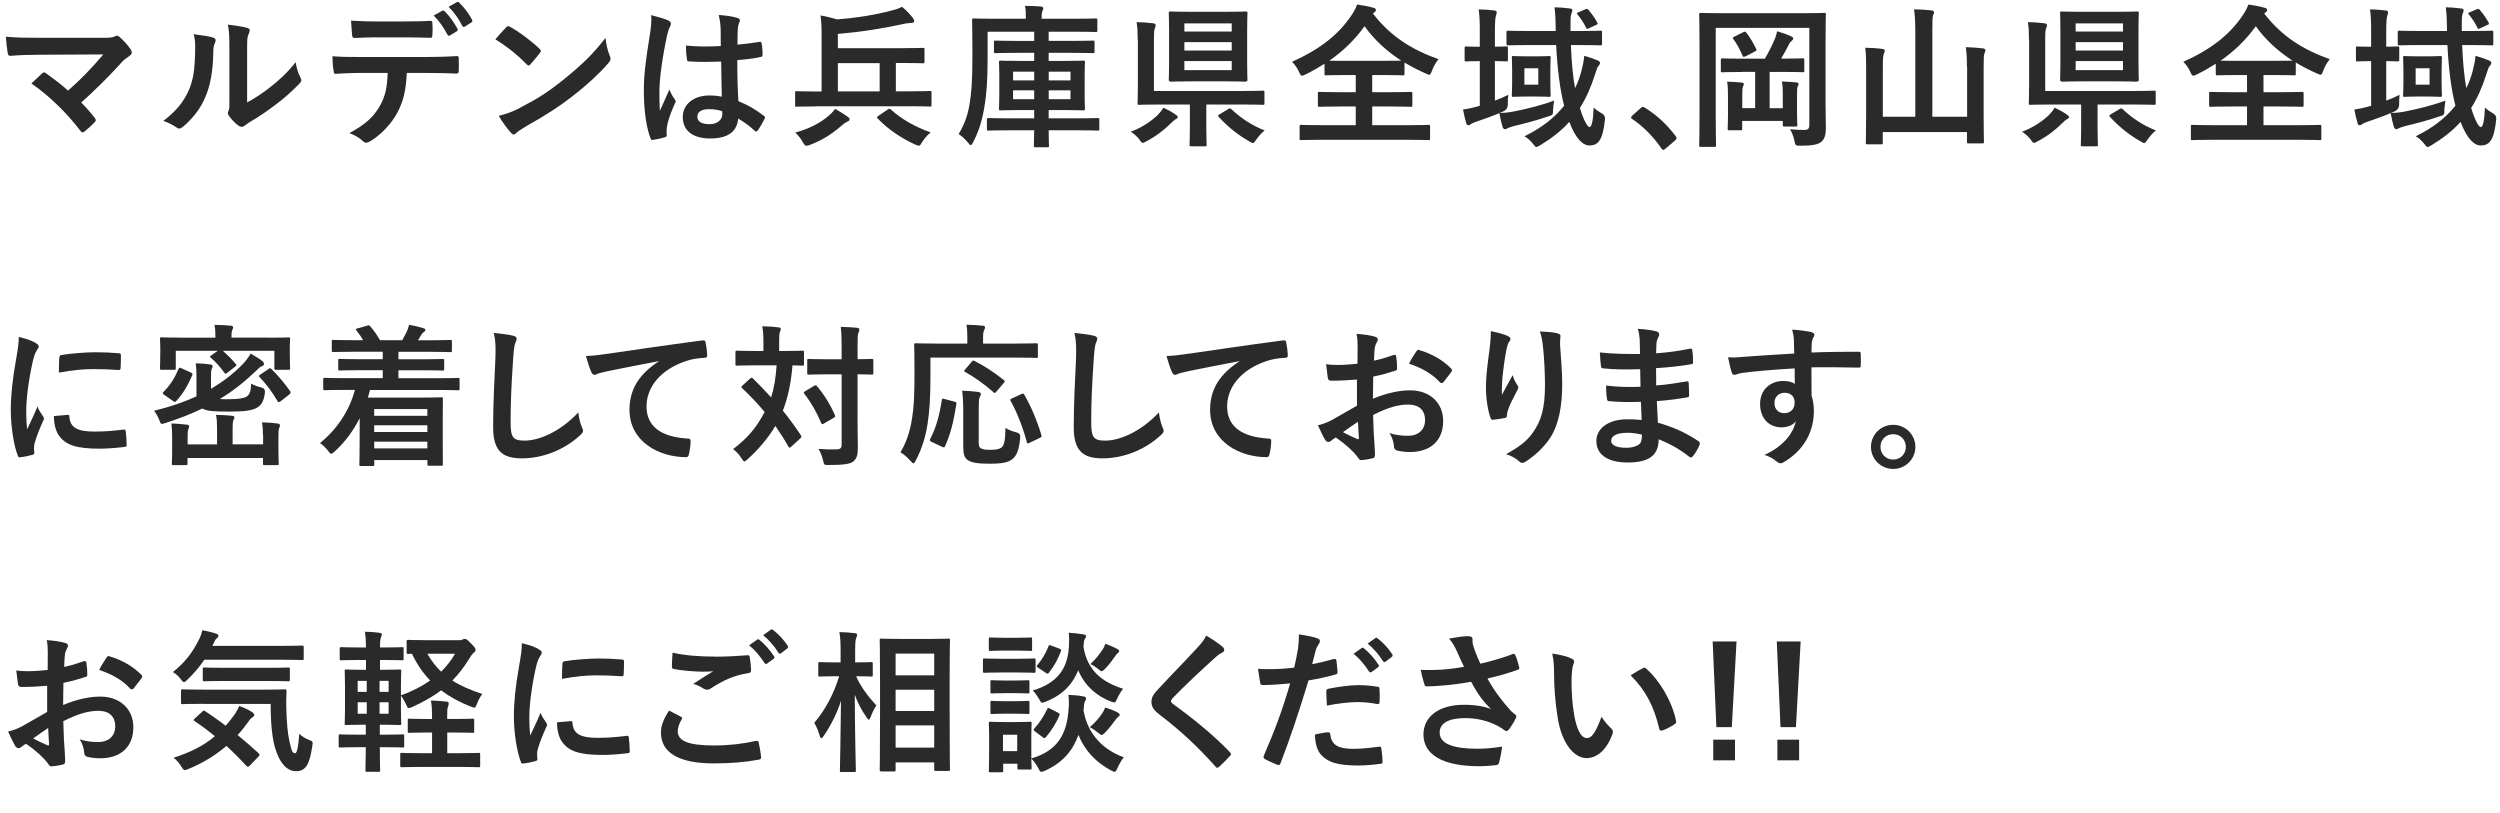<?xml version="1.0" encoding="UTF-8"?>
<svg id="_レイヤー_2" data-name="レイヤー 2" xmlns="http://www.w3.org/2000/svg" width="391.83" height="127.4" viewBox="0 0 391.83 127.4">
  <defs>
    <style>
      .cls-1 {
        fill: #2a2a2a;
      }
    </style>
  </defs>
  <g id="design">
    <g>
      <path class="cls-1" d="M15.99,5.93c1.39,0,1.68-.07,1.99-.22.12-.07.24-.12.34-.12.14,0,.29.07.41.19.65.58,1.2,1.18,1.73,1.92.12.19.19.36.19.53,0,.19-.1.36-.31.5-.5.36-.84.58-1.15.91-2.06,2.28-4.3,4.51-6.46,6.43.77.77,1.42,1.51,2.11,2.4.12.14.17.24.17.36s-.07.24-.22.38c-.48.48-1.01.98-1.56,1.42-.12.07-.22.12-.31.12s-.19-.07-.29-.22c-2.33-3-4.75-5.35-7.71-7.46.48-.46,1.3-1.22,1.73-1.61.1-.07.19-.12.26-.12.1,0,.19.07.34.17,1.25.91,2.4,1.75,3.41,2.69,2.02-1.75,3.77-3.6,5.54-5.67l-10.1.05c-1.39,0-3.17.05-4.46.17-.31,0-.38-.14-.43-.43-.14-.84-.24-1.68-.29-2.57,1.63.17,3.58.17,5.23.17h9.84Z"/>
      <path class="cls-1" d="M33.41,5.9c.41.12.46.41.31.74-.26.53-.29,1.06-.29,1.63-.05,3-.5,5.28-1.3,7.06-.62,1.46-1.68,3.02-3.41,4.51-.24.19-.43.31-.62.31-.14,0-.29-.07-.46-.19-.6-.41-1.18-.7-2.04-1.01,1.87-1.42,3.14-2.88,3.98-4.78.67-1.63.98-2.95,1.01-6.79,0-.91-.05-1.3-.24-2.02,1.37.17,2.47.34,3.05.53ZM38.74,16.05c1.18-.62,2.28-1.37,3.41-2.23,1.44-1.1,2.86-2.38,4.2-4.08.1.84.34,1.63.74,2.42.07.17.14.29.14.41,0,.17-.1.34-.36.6-1.2,1.22-2.3,2.21-3.55,3.14-1.25.96-2.59,1.9-4.27,2.88-.43.29-.48.34-.7.5-.14.12-.31.19-.48.19-.14,0-.31-.07-.5-.19-.53-.36-1.08-.98-1.44-1.46-.14-.22-.22-.36-.22-.5,0-.12.02-.22.1-.36.17-.31.14-.6.14-1.82v-7.51c0-2.09,0-3.07-.24-4.18.96.12,2.28.29,3,.5.31.07.43.22.43.41,0,.14-.07.36-.19.6-.22.46-.22.94-.22,2.66v8.02Z"/>
      <path class="cls-1" d="M63.76,11.42c-.14,2.69-.48,4.3-1.42,6.12-.96,1.87-2.69,3.62-4.22,4.54-.26.17-.5.29-.72.29-.17,0-.34-.07-.5-.24-.48-.48-1.3-.96-2.14-1.27,2.35-1.27,3.77-2.45,4.78-4.27.89-1.58,1.13-2.88,1.22-5.16h-4.56c-1.2,0-2.38.07-3.6.14-.22.02-.29-.14-.31-.46-.12-.67-.19-1.58-.19-2.3,1.34.12,2.69.12,4.08.12h10.78c1.87,0,3.26-.05,4.68-.14.24,0,.26.14.26.48.02.31.02,1.54,0,1.85,0,.31-.14.41-.36.41-1.25-.05-2.9-.1-4.56-.1h-3.22ZM59.01,5.85c-1.1,0-2.06.05-3.41.1-.31,0-.38-.12-.41-.41-.07-.58-.1-1.44-.17-2.3,1.68.1,2.9.12,3.98.12h4.42c1.34,0,2.86-.02,4.06-.1.24,0,.29.14.29.46.05.58.05,1.18,0,1.75,0,.34-.05.46-.31.46-1.3-.05-2.71-.07-4.03-.07h-4.42ZM69.33,1.68c.12-.07.22-.05.34.07.7.65,1.46,1.7,2.04,2.78.07.14.07.26-.12.38l-1.08.65c-.17.1-.29.05-.38-.12-.62-1.18-1.3-2.16-2.16-3l1.37-.77ZM71.61.33c.14-.1.22-.05.34.07.82.77,1.58,1.8,2.04,2.69.07.14.1.29-.12.43l-1.01.65c-.22.12-.34.02-.41-.12-.55-1.08-1.22-2.06-2.14-2.98l1.3-.74Z"/>
      <path class="cls-1" d="M79.32,4.29c.1-.12.22-.19.34-.19.1,0,.19.05.31.12,1.22.65,3.22,2.11,4.58,3.41.14.14.22.24.22.34s-.05.19-.14.31c-.36.48-1.15,1.44-1.49,1.8-.12.12-.19.19-.29.19s-.19-.07-.31-.19c-1.44-1.49-3.17-2.86-4.9-3.91.53-.65,1.22-1.39,1.68-1.87ZM81.41,16.94c2.93-1.51,4.49-2.52,6.91-4.46,2.93-2.38,4.54-3.91,6.58-6.53.14,1.2.36,2.02.67,2.81.07.17.12.31.12.46,0,.22-.12.41-.38.72-1.27,1.49-3.34,3.41-5.52,5.09-1.99,1.56-4.01,2.9-7.25,4.71-1.08.65-1.39.89-1.61,1.1-.14.14-.29.24-.43.24-.12,0-.26-.1-.41-.26-.6-.67-1.34-1.66-1.92-2.66,1.22-.34,1.97-.55,3.24-1.2Z"/>
      <path class="cls-1" d="M104.79,3.24c.26.14.36.29.36.48,0,.17-.07.34-.17.53-.17.29-.26.62-.43,1.32-.79,3.62-1.2,6.98-1.2,8.74,0,.96,0,2.06.07,3.07.48-1.1.98-2.14,1.49-3.34.34.77.53,1.1.84,1.51.1.12.14.22.14.34s-.05.24-.14.38c-.84,1.9-1.13,2.95-1.22,3.65-.1.67-.05,1.03-.02,1.27.02.17-.07.24-.29.31-.46.17-1.15.31-1.8.41-.26.07-.36.05-.48-.29-.67-1.7-1.03-4.56-1.03-7.32,0-2.3.19-4.22.98-9.1.12-.84.26-1.87.17-2.83.96.24,2.26.62,2.74.86ZM113.04,9.65c-1.63.05-3.31.1-4.94-.02-.31,0-.41-.07-.43-.31-.1-.58-.17-1.44-.17-2.18,1.8.17,3.67.19,5.47.07,0-.86-.02-1.63-.02-2.52-.02-.86-.1-1.49-.31-2.35,1.39.12,2.11.22,2.9.46.26.07.43.19.43.41,0,.12-.05.19-.14.41s-.17.53-.19.84c-.05.82-.05,1.44-.05,2.54,1.13-.1,2.38-.26,3.41-.43.29-.07.34.02.38.29.1.43.14,1.2.14,1.7,0,.22-.1.34-.26.36-.86.22-2.45.41-3.7.5,0,2.69.05,4.37.17,6.43,1.42.58,2.64,1.25,3.98,2.3.22.14.24.22.12.48-.31.62-.7,1.3-1.1,1.85-.07.1-.14.14-.22.14s-.14-.05-.22-.12c-.74-.7-1.54-1.3-2.59-1.92-.19,2.02-1.56,3.12-4.39,3.12s-4.3-1.3-4.3-3.36,1.78-3.38,4.2-3.38c.62,0,1.34.07,1.92.19-.05-1.85-.07-3.6-.1-5.5ZM111.1,17.11c-1.13,0-1.8.41-1.8,1.15s.53,1.2,1.94,1.2c1.2,0,1.97-.7,1.97-1.56,0-.17,0-.29-.02-.48-.77-.24-1.42-.31-2.09-.31Z"/>
      <path class="cls-1" d="M127.86,16.68c-2.11,0-2.86.05-3,.05-.24,0-.24-.02-.24-.26v-1.92c0-.24,0-.26.24-.26.14,0,.89.05,3,.05h.91V5.47c0-1.32-.05-2.3-.17-3.05.84.14,1.75.38,2.62.62,3.24-.26,6.1-.74,8.52-1.39.77-.19,1.22-.36,1.63-.58.6.46,1.25,1.15,1.7,1.73.12.17.22.34.22.5,0,.19-.19.29-.41.29-.36,0-.7.07-1.1.12-3.43.77-6.89,1.3-10.46,1.61v2.23h10.03c2.33,0,3.14-.05,3.29-.05.24,0,.26.02.26.26v1.9c0,.24-.02.26-.26.26-.14,0-.96-.05-3.29-.05h-.94v4.44h2.35c2.14,0,2.86-.05,3-.05.24,0,.24.02.24.26v1.92c0,.24,0,.26-.24.26-.14,0-.86-.05-3-.05h-14.91ZM132.85,18.29c.22.14.31.29.31.43,0,.17-.17.29-.43.38-.22.1-.58.36-.98.72-1.51,1.3-3.02,2.21-4.78,2.88-.26.1-.43.14-.58.14-.22,0-.31-.14-.53-.5-.34-.6-.67-1.06-1.22-1.56,2.14-.58,3.89-1.49,5.16-2.57.43-.34.79-.74,1.1-1.15.74.41,1.34.82,1.94,1.22ZM137.87,14.33v-4.44h-6.55v4.44h6.55ZM139.12,17.18c.12-.1.22-.12.29-.12.1,0,.17.05.26.14,1.58,1.44,3.74,2.69,6.19,3.55-.58.5-.94.91-1.32,1.51-.26.41-.34.58-.53.58-.12,0-.29-.07-.55-.17-2.35-1.08-4.42-2.52-5.9-4.1-.19-.19-.14-.24.14-.43l1.42-.96Z"/>
      <path class="cls-1" d="M158.23,20.42c-2.33,0-3.12.05-3.26.05-.26,0-.29-.02-.29-.24v-1.44c0-.26.02-.29.29-.29.14,0,.94.05,3.26.05h3.86v-1.3h-2.02c-2.3,0-3.07.05-3.24.05-.24,0-.26-.02-.26-.29,0-.14.05-.72.05-2.09v-3.07c0-1.34-.05-1.92-.05-2.06,0-.26.02-.29.26-.29.17,0,.94.05,3.24.05h2.02v-1.27h-2.74c-2.35,0-3.17.05-3.31.05-.24,0-.26-.02-.26-.26v-1.42c0-.26.02-.29.26-.29.14,0,.96.05,3.31.05h2.74v-1.44h-7.3v4.3c0,3.5-.19,5.62-.48,7.34-.36,2.23-.86,3.89-1.8,5.69-.17.31-.26.46-.36.46s-.19-.12-.41-.38c-.48-.58-1.01-1.06-1.49-1.37.86-1.42,1.42-2.9,1.7-4.63.29-1.7.46-3.41.46-7.78,0-3.67-.05-5.3-.05-5.45,0-.24.02-.26.26-.26.14,0,.94.05,3.22.05h4.94v-.36c0-.74-.02-1.18-.14-1.66.89,0,1.66.02,2.5.1.26.02.38.14.38.29,0,.12-.1.26-.14.43s-.12.34-.12.86v.34h5.3c2.26,0,3.05-.05,3.19-.05.22,0,.24.02.24.26v1.61c0,.24-.02.26-.24.26-.14,0-.94-.05-3.19-.05h-4.2v1.44h3.62c2.35,0,3.17-.05,3.31-.05.24,0,.26.02.26.29v1.42c0,.24-.02.26-.26.26-.14,0-.96-.05-3.31-.05h-3.62v1.27h2.21c2.26,0,3.05-.05,3.19-.05.26,0,.29.02.29.29,0,.14-.05.72-.05,2.06v3.07c0,1.37.05,1.94.05,2.09,0,.26-.02.29-.29.29-.14,0-.94-.05-3.19-.05h-2.21v1.3h4.39c2.35,0,3.17-.05,3.29-.05.24,0,.26.02.26.29v1.44c0,.22-.02.24-.26.24-.12,0-.94-.05-3.29-.05h-4.39c0,1.51.05,2.3.05,2.4,0,.24-.02.26-.26.26h-1.82c-.26,0-.29-.02-.29-.26,0-.1.02-.89.05-2.4h-3.86ZM162.09,12.6v-1.37h-3.31v1.37h3.31ZM162.09,15.55v-1.39h-3.31v1.39h3.31ZM164.37,11.23v1.37h3.41v-1.37h-3.41ZM167.78,14.16h-3.41v1.39h3.41v-1.39Z"/>
      <path class="cls-1" d="M184.24,17.95c.26.19.36.29.36.38,0,.14-.14.29-.34.36-.19.1-.5.38-.77.65-.98.98-2.26,1.99-3.82,2.81-.26.14-.43.24-.55.24-.19,0-.31-.17-.55-.53-.41-.53-.84-.89-1.34-1.22,1.85-.67,3.38-1.8,4.22-2.62.38-.41.58-.62.89-1.15.79.38,1.37.7,1.9,1.08ZM178.31,6.17c0-1.15-.02-1.78-.17-2.69.89,0,1.78.07,2.62.17.24.02.38.17.38.31s-.07.29-.14.5c-.12.31-.14.65-.14,1.66v8.14h13.92c2.23,0,3-.05,3.14-.05.24,0,.26.02.26.26v1.7c0,.24-.02.26-.26.26-.14,0-.91-.05-3.14-.05h-5.71v3.7c0,1.78.05,2.45.05,2.59,0,.24-.02.26-.26.26h-2.18c-.22,0-.24-.02-.24-.26,0-.17.05-.82.05-2.59v-3.7h-4.75c-2.26,0-3.05.05-3.19.05-.24,0-.26-.02-.26-.26,0-.17.05-1.08.05-3.07v-6.94ZM192.13,1.85c2.18,0,2.95-.05,3.1-.05.26,0,.29.02.29.26,0,.14-.05.91-.05,2.59v5.3c0,1.68.05,2.42.05,2.59,0,.24-.26.26-.53.26-.14,0-.67-.05-2.86-.05h-5.35c-2.18,0-2.93.05-3.1.05-.24,0-.5-.02-.5-.26,0-.17.05-.91.05-2.59v-5.3c0-1.68-.05-2.42-.05-2.59,0-.24.02-.26.26-.26.17,0,.91.05,3.1.05h5.59ZM185.63,4.94h7.42v-1.27h-7.42v1.27ZM193.05,7.92v-1.32h-7.42v1.32h7.42ZM193.05,9.57h-7.42v1.42h7.42v-1.42ZM192.47,17.11c.14-.1.22-.12.29-.12s.14.02.24.12c1.34,1.27,3.07,2.5,5.21,3.34-.43.34-.86.79-1.32,1.44-.26.36-.36.53-.53.53-.12,0-.29-.1-.55-.26-1.94-1.1-3.5-2.42-4.8-3.84-.17-.17-.12-.24.14-.41l1.32-.79Z"/>
      <path class="cls-1" d="M215.19,2.13c2.78,3.6,6.07,5.64,10.27,7.15-.46.55-.79,1.18-1.03,1.82-.17.43-.24.62-.43.62-.12,0-.29-.1-.58-.22-1.15-.5-2.26-1.08-3.29-1.7v1.75c0,.24-.02.26-.24.26-.14,0-.91-.05-3.12-.05h-1.7v2.69h2.74c2.33,0,3.12-.05,3.26-.05.26,0,.29.02.29.26v1.82c0,.24-.02.26-.29.26-.14,0-.94-.05-3.26-.05h-2.74v2.93h5.71c2.18,0,2.95-.05,3.1-.05.24,0,.26.02.26.26v1.87c0,.24-.02.26-.26.26-.14,0-.91-.05-3.1-.05h-13.71c-2.21,0-2.98.05-3.12.05-.24,0-.26-.02-.26-.26v-1.87c0-.24.02-.26.26-.26.14,0,.91.05,3.12.05h5.42v-2.93h-2.42c-2.33,0-3.12.05-3.26.05-.24,0-.26-.02-.26-.26v-1.82c0-.24.02-.26.26-.26.14,0,.94.05,3.26.05h2.42v-2.69h-1.54c-2.21,0-2.95.05-3.1.05-.24,0-.26-.02-.26-.26v-1.56c-.94.6-1.9,1.15-2.93,1.66-.29.12-.46.22-.6.22-.17,0-.26-.17-.46-.6-.29-.65-.7-1.2-1.1-1.58,4.49-2.04,7.25-4.25,9.29-7.25.41-.6.72-1.18.91-1.73.91.12,1.8.29,2.52.5.31.07.43.19.43.36,0,.14-.07.24-.24.36l-.24.19ZM216.77,9.53c1.66,0,2.47-.02,2.86-.02-2.28-1.49-4.25-3.26-5.76-5.4-1.54,2.14-3.38,3.91-5.52,5.4.43.02,1.22.02,2.62.02h5.81Z"/>
      <path class="cls-1" d="M234.3,15.77c.7-.26,1.39-.55,2.09-.91-.05.43-.07.94-.07,1.49q0,.79-.7,1.1c-.19.1-.38.19-.58.26.96-.02,1.63-.12,2.47-.29,1.75-.36,3.86-.84,6.07-1.66-.07.48-.14.96-.17,1.44,0,.79,0,.82-.72,1.03-1.7.6-3.65,1.1-5.47,1.54-.43.14-.72.22-.86.29-.19.1-.34.19-.5.19-.14,0-.26-.1-.36-.36-.19-.62-.36-1.32-.5-2.16-1.18.5-2.5.96-3.75,1.39-.41.14-.6.24-.72.34-.12.1-.26.17-.41.17-.12,0-.24-.07-.31-.31-.19-.62-.36-1.34-.5-2.16.77-.1,1.34-.22,2.09-.43l.53-.14v-7.01h-.05c-1.49,0-1.94.05-2.09.05-.22,0-.24-.02-.24-.26v-1.8c0-.26.02-.29.24-.29.17,0,.62.05,2.14.05v-2.21c0-1.7-.02-2.45-.17-3.65.89.02,1.63.07,2.47.17.22.02.36.14.36.26,0,.19-.05.31-.1.5-.12.29-.19.89-.19,2.66v2.26c1.22,0,1.63-.05,1.78-.05.24,0,.26.02.26.29v1.8c0,.24-.02.26-.26.26-.14,0-.55-.02-1.78-.05v6.19ZM246.21,7.05c.1,2.59.31,4.9.65,6.77.41-.82.72-1.68.98-2.62.19-.7.41-1.7.46-2.45.72.19,1.46.46,2.06.7.29.14.41.22.41.43,0,.17-.1.29-.24.46-.19.19-.26.5-.53,1.3-.65,2.06-1.42,3.77-2.38,5.28.67,2.21,1.27,3,1.49,3,.38,0,.58-1.03.67-3.07.34.36.84.67,1.22.89q.62.31.55.98c-.34,3.22-1.03,4.08-2.45,4.08-.98,0-2.14-1.03-3.14-3.7-1.22,1.37-2.71,2.54-4.54,3.65-.31.17-.48.29-.62.29s-.26-.14-.5-.46c-.41-.53-.89-.96-1.37-1.22,2.69-1.32,4.73-2.9,6.22-4.8-.67-2.54-1.08-5.98-1.25-9.5h-4.27c-2.33,0-3.12.05-3.26.05-.24,0-.26-.02-.26-.29v-1.75c0-.24.02-.26.26-.26.14,0,.94.05,3.26.05h4.2v-.29c-.02-1.61-.05-2.28-.19-3.43.84.02,1.56.07,2.42.19.26.02.38.14.38.26,0,.17-.05.31-.12.48-.12.24-.17.5-.17,1.66v1.13h1.37c2.35,0,3.17-.05,3.31-.05.24,0,.26.02.26.26v1.75c0,.26-.02.29-.26.29-.14,0-.96-.05-3.31-.05h-1.32ZM240.93,8.83c1.3,0,1.68-.05,1.82-.05.26,0,.29.02.29.26,0,.14-.05.62-.05,1.85v2.16c0,1.25.05,1.73.05,1.87,0,.24-.02.26-.29.26-.14,0-.53-.05-1.82-.05h-1.87c-1.3,0-1.68.05-1.85.05-.24,0-.26-.02-.26-.26,0-.17.05-.62.05-1.87v-2.16c0-1.22-.05-1.7-.05-1.85,0-.24.02-.26.26-.26.17,0,.55.05,1.85.05h1.87ZM241.1,10.7h-2.18v2.57h2.18v-2.57ZM248.51,1.44c.29-.1.29-.07.46.12.53.6,1.03,1.34,1.37,1.97.12.22.07.29-.26.41l-1.03.48c-.34.17-.36.14-.48-.12-.36-.72-.79-1.39-1.32-2.02-.17-.19-.12-.26.19-.38l1.08-.46Z"/>
      <path class="cls-1" d="M257.15,16.94c.17-.17.29-.19.36-.19s.17.02.31.14c1.78,1.1,3.36,2.54,4.78,4.39.14.19.17.26.17.36,0,.12-.05.22-.24.38l-1.46,1.25c-.17.14-.26.22-.34.22-.12,0-.22-.05-.34-.24-1.27-1.85-2.9-3.48-4.54-4.58-.14-.1-.22-.17-.22-.24s.05-.14.17-.29l1.34-1.2Z"/>
      <path class="cls-1" d="M286.12,16.08c0,2.09.07,3.34.05,4.15-.02.89-.19,1.54-.7,1.99-.48.38-1.18.62-3.31.62-.72,0-.77-.02-.91-.74-.12-.65-.41-1.37-.7-1.85.89.1,1.66.12,2.26.12s.77-.24.77-.84V4.37h-14.67v14.02c0,2.81.05,4.22.05,4.37,0,.24-.02.26-.29.26h-2.09c-.24,0-.26-.02-.26-.26,0-.17.05-1.78.05-5.02V7.37c0-3.26-.05-4.92-.05-5.06,0-.26.02-.29.26-.29.17,0,.96.05,3.22.05h12.89c2.26,0,3.05-.05,3.22-.05.24,0,.26.02.26.29,0,.14-.05,1.87-.05,5.14v8.64ZM272.99,11.28c-2.14,0-2.88.05-3.02.05-.24,0-.26-.02-.26-.26v-1.63c0-.26.02-.29.26-.29.14,0,.89.05,3.02.05h3.62c.6-1.01,1.13-2.09,1.51-2.98.17-.36.29-.74.41-1.32.77.22,1.58.5,2.18.79.22.1.34.19.34.34,0,.19-.1.26-.24.38-.17.14-.29.26-.43.55-.31.6-.77,1.49-1.22,2.23h.34c2.11,0,2.86-.05,3-.05.26,0,.29.02.29.29v1.63c0,.24-.02.26-.29.26-.14,0-.89-.05-3-.05h-2.14v5.69h2.06v-1.92c0-1.01,0-1.56-.14-2.26.77.02,1.68.07,2.3.14.19.02.31.1.31.24s-.05.26-.12.38c-.1.14-.12.38-.12,1.54v2.62c0,1.13.05,1.73.05,1.87,0,.24-.02.26-.26.26h-1.73c-.26,0-.29-.02-.29-.26v-.62h-6.36v1.18c0,.26-.02.29-.29.29h-1.73c-.24,0-.26-.02-.26-.29,0-.14.05-.72.05-2.02v-3.05c0-1.1-.02-1.58-.14-2.26.74.02,1.66.07,2.28.14.24.02.34.1.34.22,0,.17-.07.29-.14.46-.07.17-.1.46-.1,1.46v1.87h2.02v-5.69h-2.09ZM273.21,5.06c.29-.14.34-.14.5.07.58.74,1.08,1.58,1.54,2.54.12.24.05.26-.26.43l-1.39.72c-.34.14-.41.12-.5-.12-.38-.91-.89-1.85-1.42-2.57-.17-.22-.12-.24.19-.41l1.34-.67Z"/>
      <path class="cls-1" d="M308.28,10.51c0-1.46-.05-2.18-.17-3.12.94.02,1.87.1,2.69.19.24.05.38.14.38.26,0,.19-.07.31-.14.5-.12.26-.14.67-.14,2.4v7.34c0,2.64.05,3.98.05,4.13,0,.24-.02.26-.26.26h-2.14c-.24,0-.26-.02-.26-.26v-1.51h-13.2v1.66c0,.24-.02.26-.26.26h-2.11c-.26,0-.29-.02-.29-.26,0-.17.05-1.51.05-4.15v-7.63c0-1.44-.02-2.16-.14-3.1.91.02,1.85.07,2.69.19.22.02.38.14.38.26,0,.17-.1.31-.14.48-.12.29-.17.77-.17,2.16v7.73h5.09V5.11c0-1.7-.05-2.45-.19-3.65.89.02,1.92.07,2.76.17.22.02.36.14.36.26,0,.19-.07.31-.14.5-.1.29-.12.89-.12,2.66v13.25h5.45v-7.8Z"/>
      <path class="cls-1" d="M323.93,17.95c.26.19.36.29.36.38,0,.14-.14.29-.34.36-.19.1-.5.38-.77.65-.98.98-2.26,1.99-3.82,2.81-.26.14-.43.24-.55.24-.19,0-.31-.17-.55-.53-.41-.53-.84-.89-1.34-1.22,1.85-.67,3.38-1.8,4.22-2.62.38-.41.58-.62.89-1.15.79.38,1.37.7,1.9,1.08ZM318,6.17c0-1.15-.02-1.78-.17-2.69.89,0,1.78.07,2.62.17.24.02.38.17.38.31s-.07.29-.14.5c-.12.31-.14.65-.14,1.66v8.14h13.92c2.23,0,3-.05,3.14-.05.24,0,.26.02.26.26v1.7c0,.24-.02.26-.26.26-.14,0-.91-.05-3.14-.05h-5.71v3.7c0,1.78.05,2.45.05,2.59,0,.24-.02.26-.26.26h-2.18c-.22,0-.24-.02-.24-.26,0-.17.05-.82.05-2.59v-3.7h-4.75c-2.26,0-3.05.05-3.19.05-.24,0-.26-.02-.26-.26,0-.17.05-1.08.05-3.07v-6.94ZM331.83,1.85c2.18,0,2.95-.05,3.1-.05.26,0,.29.02.29.26,0,.14-.05.91-.05,2.59v5.3c0,1.68.05,2.42.05,2.59,0,.24-.26.26-.53.26-.14,0-.67-.05-2.86-.05h-5.35c-2.18,0-2.93.05-3.1.05-.24,0-.5-.02-.5-.26,0-.17.05-.91.05-2.59v-5.3c0-1.68-.05-2.42-.05-2.59,0-.24.02-.26.26-.26.17,0,.91.05,3.1.05h5.59ZM325.32,4.94h7.42v-1.27h-7.42v1.27ZM332.74,7.92v-1.32h-7.42v1.32h7.42ZM332.74,9.57h-7.42v1.42h7.42v-1.42ZM332.16,17.11c.14-.1.22-.12.29-.12s.14.02.24.12c1.34,1.27,3.07,2.5,5.21,3.34-.43.34-.86.79-1.32,1.44-.26.36-.36.53-.53.53-.12,0-.29-.1-.55-.26-1.94-1.1-3.5-2.42-4.8-3.84-.17-.17-.12-.24.14-.41l1.32-.79Z"/>
      <path class="cls-1" d="M354.88,2.13c2.78,3.6,6.07,5.64,10.27,7.15-.46.55-.79,1.18-1.03,1.82-.17.43-.24.62-.43.62-.12,0-.29-.1-.58-.22-1.15-.5-2.26-1.08-3.29-1.7v1.75c0,.24-.02.26-.24.26-.14,0-.91-.05-3.12-.05h-1.7v2.69h2.74c2.33,0,3.12-.05,3.26-.05.26,0,.29.02.29.26v1.82c0,.24-.02.26-.29.26-.14,0-.94-.05-3.26-.05h-2.74v2.93h5.71c2.18,0,2.95-.05,3.1-.05.24,0,.26.02.26.26v1.87c0,.24-.02.26-.26.26-.14,0-.91-.05-3.1-.05h-13.71c-2.21,0-2.98.05-3.12.05-.24,0-.26-.02-.26-.26v-1.87c0-.24.02-.26.26-.26.14,0,.91.05,3.12.05h5.42v-2.93h-2.42c-2.33,0-3.12.05-3.26.05-.24,0-.26-.02-.26-.26v-1.82c0-.24.02-.26.26-.26.14,0,.94.05,3.26.05h2.42v-2.69h-1.54c-2.21,0-2.95.05-3.1.05-.24,0-.26-.02-.26-.26v-1.56c-.94.6-1.9,1.15-2.93,1.66-.29.12-.46.22-.6.22-.17,0-.26-.17-.46-.6-.29-.65-.7-1.2-1.1-1.58,4.49-2.04,7.25-4.25,9.29-7.25.41-.6.72-1.18.91-1.73.91.12,1.8.29,2.52.5.31.07.43.19.43.36,0,.14-.07.24-.24.36l-.24.19ZM356.46,9.53c1.66,0,2.47-.02,2.86-.02-2.28-1.49-4.25-3.26-5.76-5.4-1.54,2.14-3.38,3.91-5.52,5.4.43.02,1.22.02,2.62.02h5.81Z"/>
      <path class="cls-1" d="M374,15.77c.7-.26,1.39-.55,2.09-.91-.05.43-.07.94-.07,1.49q0,.79-.7,1.1c-.19.1-.38.19-.58.26.96-.02,1.63-.12,2.47-.29,1.75-.36,3.86-.84,6.07-1.66-.07.48-.14.96-.17,1.44,0,.79,0,.82-.72,1.03-1.7.6-3.65,1.1-5.47,1.54-.43.14-.72.22-.86.29-.19.1-.34.19-.5.19-.14,0-.26-.1-.36-.36-.19-.62-.36-1.32-.5-2.16-1.18.5-2.5.96-3.75,1.39-.41.14-.6.24-.72.34-.12.1-.26.17-.41.17-.12,0-.24-.07-.31-.31-.19-.62-.36-1.34-.5-2.16.77-.1,1.34-.22,2.09-.43l.53-.14v-7.01h-.05c-1.49,0-1.94.05-2.09.05-.22,0-.24-.02-.24-.26v-1.8c0-.26.02-.29.24-.29.17,0,.62.05,2.14.05v-2.21c0-1.7-.02-2.45-.17-3.65.89.02,1.63.07,2.47.17.22.02.36.14.36.26,0,.19-.05.31-.1.5-.12.29-.19.89-.19,2.66v2.26c1.22,0,1.63-.05,1.78-.05.24,0,.26.02.26.29v1.8c0,.24-.02.26-.26.26-.14,0-.55-.02-1.78-.05v6.19ZM385.9,7.05c.1,2.59.31,4.9.65,6.77.41-.82.72-1.68.98-2.62.19-.7.41-1.7.46-2.45.72.19,1.46.46,2.06.7.29.14.41.22.41.43,0,.17-.1.29-.24.46-.19.19-.26.5-.53,1.3-.65,2.06-1.42,3.77-2.38,5.28.67,2.21,1.27,3,1.49,3,.38,0,.58-1.03.67-3.07.34.36.84.67,1.22.89q.62.31.55.98c-.34,3.22-1.03,4.08-2.45,4.08-.98,0-2.14-1.03-3.14-3.7-1.22,1.37-2.71,2.54-4.54,3.65-.31.17-.48.29-.62.29s-.26-.14-.5-.46c-.41-.53-.89-.96-1.37-1.22,2.69-1.32,4.73-2.9,6.22-4.8-.67-2.54-1.08-5.98-1.25-9.5h-4.27c-2.33,0-3.12.05-3.26.05-.24,0-.26-.02-.26-.29v-1.75c0-.24.02-.26.26-.26.14,0,.94.05,3.26.05h4.2v-.29c-.02-1.61-.05-2.28-.19-3.43.84.02,1.56.07,2.42.19.26.02.38.14.38.26,0,.17-.05.31-.12.48-.12.24-.17.5-.17,1.66v1.13h1.37c2.35,0,3.17-.05,3.31-.05.24,0,.26.02.26.26v1.75c0,.26-.02.29-.26.29-.14,0-.96-.05-3.31-.05h-1.32ZM380.62,8.83c1.3,0,1.68-.05,1.82-.05.26,0,.29.02.29.26,0,.14-.05.62-.05,1.85v2.16c0,1.25.05,1.73.05,1.87,0,.24-.02.26-.29.26-.14,0-.53-.05-1.82-.05h-1.87c-1.3,0-1.68.05-1.85.05-.24,0-.26-.02-.26-.26,0-.17.05-.62.05-1.87v-2.16c0-1.22-.05-1.7-.05-1.85,0-.24.02-.26.26-.26.17,0,.55.05,1.85.05h1.87ZM380.79,10.7h-2.18v2.57h2.18v-2.57ZM388.21,1.44c.29-.1.29-.07.46.12.53.6,1.03,1.34,1.37,1.97.12.22.07.29-.26.41l-1.03.48c-.34.17-.36.14-.48-.12-.36-.72-.79-1.39-1.32-2.02-.17-.19-.12-.26.19-.38l1.08-.46Z"/>
      <path class="cls-1" d="M5.51,53.72c.41.22.55.36.55.58,0,.17-.05.24-.36.72-.24.43-.36.77-.58,1.7-.67,2.98-1.01,5.93-1.01,7.75,0,1.18.05,1.97.14,2.81.5-1.1.94-1.9,1.63-3.58.19.6.5.98.84,1.51.07.12.17.26.17.36,0,.17-.05.26-.12.38-.55,1.25-1.01,2.28-1.37,3.62-.05.14-.07.41-.07.74,0,.29.05.48.05.67,0,.17-.1.26-.31.31-.6.17-1.27.31-1.97.38-.17.02-.26-.1-.31-.26-.67-1.68-1.1-4.73-1.1-7.15,0-2.16.26-4.78.82-7.87.31-1.78.43-2.57.43-3.58,1.08.26,1.85.5,2.57.89ZM10.64,65.02c.19-.02.24.1.24.36.14,1.66,1.3,2.26,3.91,2.26,1.8,0,2.98-.12,4.58-.31.24-.02.29,0,.34.31.07.5.14,1.44.14,2.06,0,.29,0,.31-.41.36-1.63.19-2.78.26-3.91.26-3.55,0-5.21-.58-6.24-1.99-.6-.77-.84-1.99-.84-3.12l2.18-.19ZM9.3,56.05c.02-.29.1-.36.34-.41,1.42-.26,4.1-.43,5.21-.43,1.44,0,2.54.05,3.55.14.5.02.55.07.55.31,0,.72,0,1.37-.05,2.04-.02.22-.1.31-.31.29-1.44-.1-2.69-.14-3.91-.14-1.61,0-3.17.14-5.45.55.02-1.34.02-1.94.07-2.35Z"/>
      <path class="cls-1" d="M33.07,60.94c1.99-1.18,3.62-2.47,4.97-3.86.41-.41.89-1.06,1.25-1.66.7.41,1.34.79,1.8,1.15.22.19.29.34.29.48,0,.19-.19.31-.38.36-.22.07-.46.31-.82.67-1.78,1.7-3.58,3.17-5.74,4.46.53.05,1.22.05,1.85.02,1.03-.02,1.99-.12,2.4-.43.43-.29.65-.89.67-1.99.53.26,1.01.46,1.63.6q.62.17.53.82c-.19,1.37-.55,1.9-1.18,2.3-.74.46-1.92.65-4.34.65s-3.6-.07-4.3-.48c-1.71.84-3.62,1.58-5.86,2.3-.62.19-.62.17-.86-.46-.24-.6-.5-1.08-.84-1.49,2.54-.62,4.73-1.37,6.65-2.26v-3.19c0-.7-.02-1.3-.12-1.99.74.02,1.51.07,2.23.17.31.05.43.14.43.26,0,.14-.02.22-.12.38-.1.19-.14.53-.14,1.03v2.14ZM42.07,52.93c2.21,0,3-.05,3.14-.05.24,0,.26.02.26.26,0,.14-.05.53-.05,1.15v.98c0,1.9.05,2.26.05,2.4,0,.26-.02.29-.26.29h-1.97c-.22,0-.24-.02-.24-.29v-2.69h-8.09c.74.65,1.32,1.22,2.04,2.06.17.22.12.26-.1.43l-1.2.94c-.14.1-.22.17-.29.17s-.12-.07-.22-.19c-.6-.84-1.27-1.61-2.11-2.33-.19-.14-.17-.19.12-.38l.98-.7h-6.58v2.69c0,.26-.02.29-.29.29h-1.9c-.26,0-.29-.02-.29-.29,0-.14.05-.5.05-2.4v-.82c0-.79-.05-1.18-.05-1.32,0-.24.02-.26.29-.26.14,0,.94.05,3.14.05h5.26v-.22c0-.65-.02-1.18-.14-1.78.84,0,1.73.05,2.54.12.24.02.38.12.38.24,0,.17-.07.29-.14.46-.1.22-.12.46-.12.98v.19h5.76ZM25.75,61.9c-.29-.22-.31-.29-.14-.46,1.03-1.03,1.75-2.14,2.38-3.62.1-.24.14-.24.46-.1l1.46.67c.26.12.31.19.22.43-.67,1.56-1.44,2.88-2.5,4.03-.07.1-.14.14-.22.14s-.17-.05-.29-.14l-1.37-.96ZM41.21,68.21c0-.79-.02-1.22-.14-2.02.86.02,1.78.1,2.47.19.22.02.34.14.34.29,0,.17-.07.26-.12.41-.07.19-.12.46-.12,1.1v2.54c0,1.25.05,1.8.05,1.92,0,.24-.02.26-.29.26h-1.92c-.24,0-.26-.02-.26-.26v-.86h-11.83v.86c0,.24-.02.26-.26.26h-1.94c-.24,0-.26-.02-.26-.26,0-.14.05-.6.05-1.73v-2.45c0-.86-.02-1.27-.12-2.09.89.02,1.66.1,2.45.19.24.02.34.12.34.26,0,.19-.1.29-.14.48-.05.17-.1.31-.1,1.01v1.34h4.61v-2.35c0-1.03-.02-1.68-.17-2.28.91.02,1.7.07,2.52.14.24.02.38.12.38.26s-.1.26-.17.43c-.07.22-.12.5-.12,1.44v2.35h4.78v-1.46ZM42.07,57.85c.26-.17.26-.19.46-.02,1.06,1.03,2.04,2.21,2.95,3.48.12.22.1.31-.12.5l-1.37,1.08c-.14.1-.22.14-.29.14s-.12-.05-.19-.14c-.89-1.54-1.75-2.64-2.81-3.77-.19-.19-.14-.26.12-.43l1.25-.84Z"/>
      <path class="cls-1" d="M53.92,61.11c-2.14,0-2.86.05-3,.05-.24,0-.26-.02-.26-.26v-1.42c0-.24.02-.26.26-.26.14,0,.86.05,3,.05h6.07v-1.25h-3.41c-2.35,0-3.17.05-3.31.05-.24,0-.26-.02-.26-.26v-1.3c0-.24.02-.26.26-.26.14,0,.96.05,3.31.05h3.41v-1.17h-4.51c-2.3,0-3.07.05-3.22.05-.24,0-.26-.02-.26-.26v-1.39c0-.24.02-.26.26-.26.14,0,.91.05,3.22.05h1.44c-.26-.46-.62-.98-1.03-1.49-.17-.22-.19-.26.14-.36l1.51-.43c.26-.07.31-.12.48.1.58.65,1.1,1.42,1.54,2.18h3.48c.24-.38.43-.82.7-1.32.17-.34.26-.65.38-1.1.77.14,1.51.31,2.21.53.22.07.34.12.34.29,0,.14-.12.26-.26.34-.14.07-.31.31-.43.5-.14.26-.31.5-.48.77h1.82c2.28,0,3.07-.05,3.22-.05.26,0,.29.02.29.26v1.39c0,.24-.02.26-.29.26-.14,0-.94-.05-3.22-.05h-4.87v1.17h3.62c2.35,0,3.17-.05,3.31-.05.22,0,.24.02.24.26v1.3c0,.24-.02.26-.24.26-.14,0-.96-.05-3.31-.05h-3.62v1.25h6.34c2.11,0,2.86-.05,3-.05.22,0,.24.02.24.26v1.42c0,.24-.02.26-.24.26-.14,0-.89-.05-3-.05h-10.8c-.1.41-.22.82-.34,1.2h8.09c2.16,0,3.26-.05,3.41-.05.26,0,.26.02.26.29,0,.14-.02.86-.02,3.19v2.45c0,3.7.02,4.39.02,4.51,0,.26,0,.29-.26.29h-1.92c-.22,0-.24-.02-.24-.29v-.6h-8.33v.67c0,.24-.02.26-.26.26h-1.82c-.24,0-.26-.02-.26-.26,0-.12.05-.96.05-4.73v-2.52c-.96,1.92-2.21,3.67-3.89,5.21-.29.24-.43.38-.58.38-.12,0-.24-.14-.48-.46-.36-.48-.82-.91-1.27-1.22,2.57-2.06,4.61-5.02,5.47-8.33h-1.68ZM58.65,64.11v1.06h8.33v-1.06h-8.33ZM66.98,67.71v-1.06h-8.33v1.06h8.33ZM66.98,70.28v-1.06h-8.33v1.06h8.33Z"/>
      <path class="cls-1" d="M80.39,52.61c.41.1.58.22.58.46,0,.26-.14.55-.24.79-.12.34-.22,1.08-.34,2.93-.24,3.7-.36,6.14-.36,9.29,0,2.42.29,2.98,2.21,2.98,2.14,0,5.47-1.3,8.4-4.42.1.91.31,1.7.55,2.28.12.26.19.43.19.58,0,.22-.1.41-.48.74-2.59,2.38-5.98,3.6-9.1,3.6s-4.51-1.22-4.51-4.9c0-4.03.22-7.49.34-10.37.05-1.42.12-2.95-.24-4.39,1.1.12,2.26.24,3,.43Z"/>
      <path class="cls-1" d="M103.28,56.6c-2.93.55-5.5,1.06-8.06,1.58-.91.22-1.15.26-1.51.38-.17.07-.34.19-.53.19-.17,0-.36-.14-.46-.36-.31-.65-.58-1.49-.89-2.59,1.22-.05,1.94-.14,3.82-.41,2.95-.43,8.23-1.22,14.43-2.04.36-.05.48.1.5.26.12.55.24,1.44.26,2.11,0,.29-.14.36-.46.36-1.13.07-1.9.19-2.93.53-4.08,1.39-6.12,4.2-6.12,7.08,0,3.1,2.21,4.78,6.38,5.04.38,0,.53.1.53.36,0,.62-.1,1.46-.26,2.06-.07.36-.17.5-.46.5-4.22,0-8.86-2.42-8.86-7.42,0-3.41,1.7-5.71,4.61-7.61v-.05Z"/>
      <path class="cls-1" d="M117.57,59.33c.1-.1.17-.12.24-.12s.14.02.22.12c.96.96,1.92,1.94,2.83,2.95.41-1.27.72-2.88.86-5.02h-3.29c-2.06,0-2.76.05-2.9.05-.24,0-.26-.02-.26-.29v-1.8c0-.24.02-.26.26-.26.14,0,.84.05,2.9.05h1.22v-1.54c0-1.06-.05-1.68-.19-2.33.89.02,1.66.05,2.54.17.24,0,.38.1.38.24,0,.17-.07.29-.14.48-.07.19-.12.5-.12,1.44v1.54h.7c2.09,0,2.78-.05,2.93-.05.24,0,.26.02.26.26v1.8c0,.26-.02.29-.26.29-.12,0-.53-.02-1.54-.05-.24,2.93-.77,5.21-1.51,7.1.98,1.22,1.92,2.5,2.81,3.84.14.19.17.26-.07.5l-1.42,1.3c-.1.1-.19.17-.26.17s-.12-.07-.22-.22c-.62-1.1-1.3-2.16-2.02-3.19-1.13,1.94-2.83,3.86-4.34,5.21-.24.22-.38.34-.5.34-.14,0-.26-.17-.48-.5-.34-.58-.79-1.03-1.3-1.42,2.16-1.68,3.48-3.07,4.94-5.81-1.03-1.27-2.21-2.5-3.5-3.72-.19-.14-.19-.22.02-.43l1.2-1.1ZM127.58,60.49c.24-.14.34-.14.48.05,1.1,1.3,2.06,2.83,2.78,4.49.1.24.07.31-.17.46l-1.54.89c-.29.17-.34.14-.43-.1-.72-1.68-1.56-3.19-2.62-4.54-.17-.22-.12-.29.12-.43l1.37-.82ZM134.4,65.24c0,1.68.05,3.5.05,4.85,0,1.22-.14,1.75-.74,2.26-.5.38-1.49.53-3.82.53-.72,0-.72.02-.89-.72-.19-.74-.41-1.32-.72-1.8.94.07,2.02.1,2.74.07.7,0,.89-.19.89-.77v-10.99h-2.3c-2.02,0-2.69.05-2.83.05-.24,0-.26-.02-.26-.26v-1.94c0-.24.02-.26.26-.26.14,0,.82.05,2.83.05h2.3v-1.7c0-1.54-.02-2.3-.14-3.38.86.02,1.75.07,2.54.14.24.02.38.14.38.26,0,.22-.07.34-.14.5-.14.29-.14.82-.14,2.42v1.75c1.51,0,2.09-.05,2.21-.05.24,0,.26.02.26.26v1.94c0,.24-.02.26-.26.26-.12,0-.7-.02-2.21-.05v6.58Z"/>
      <path class="cls-1" d="M145.83,58.9c0,3.46-.14,5.57-.46,7.58-.31,2.06-.89,3.84-1.82,5.67-.17.31-.26.46-.38.46s-.26-.12-.48-.38c-.5-.58-1.08-1.06-1.56-1.34.94-1.58,1.49-3.22,1.82-5.33.29-1.73.38-3.72.38-7.11,0-2.93-.05-4.25-.05-4.39,0-.24.02-.26.29-.26.14,0,.94.05,3.22.05h4.82v-1.01c0-.74-.02-1.34-.14-1.94.89,0,1.73.07,2.54.14.24.02.38.12.38.24,0,.17-.07.29-.14.46-.1.19-.17.5-.17,1.03v1.08h5.14c2.26,0,3.05-.05,3.19-.05.24,0,.26.02.26.26v1.8c0,.22-.02.24-.26.24-.14,0-.94-.05-3.19-.05h-13.39v2.86ZM149.58,62.96c.31.07.36.1.31.38-.41,2.59-.86,4.61-1.78,6.62-.12.22-.22.17-.5.05l-1.63-.77c-.29-.14-.29-.26-.17-.48.89-1.7,1.44-3.67,1.8-6.05.02-.26.07-.26.43-.17l1.54.41ZM153.39,69.01c0,.79.02,1.03.34,1.25.24.17.67.24,1.54.24s1.34-.1,1.7-.36c.46-.38.58-1.22.62-3.07.46.29,1.13.55,1.73.7q.65.14.58.79c-.19,2.14-.62,3-1.37,3.5-.7.48-1.75.62-3.41.62-1.8,0-2.83-.14-3.48-.6-.48-.36-.67-.84-.67-2.16v-5.81c0-.98-.07-2.14-.17-2.88.77.02,1.73.1,2.45.19.29.02.48.14.48.31,0,.19-.07.31-.19.53-.12.22-.14.89-.14,1.92v4.82ZM152.27,56.72c.22-.24.24-.26.48-.14,1.46.74,3.1,1.78,4.56,2.98.12.07.17.14.17.19,0,.07-.05.14-.17.29l-1.13,1.32c-.24.29-.29.29-.46.12-1.42-1.27-3.05-2.4-4.46-3.19-.17-.1-.22-.14,0-.38l1.01-1.18ZM161.39,69.39c-.34.17-.38.17-.46-.1-.53-2.06-1.46-4.54-2.52-6.43-.12-.22-.1-.29.22-.43l1.44-.65c.29-.14.34-.14.46.07,1.1,1.85,2.11,4.37,2.69,6.34.07.26.05.29-.29.46l-1.54.74Z"/>
      <path class="cls-1" d="M171.39,52.61c.41.1.58.22.58.46,0,.26-.14.55-.24.79-.12.34-.22,1.08-.34,2.93-.24,3.7-.36,6.14-.36,9.29,0,2.42.29,2.98,2.21,2.98,2.14,0,5.47-1.3,8.4-4.42.1.91.31,1.7.55,2.28.12.26.19.43.19.58,0,.22-.1.41-.48.74-2.59,2.38-5.98,3.6-9.1,3.6s-4.51-1.22-4.51-4.9c0-4.03.22-7.49.34-10.37.05-1.42.12-2.95-.24-4.39,1.1.12,2.26.24,3,.43Z"/>
      <path class="cls-1" d="M194.28,56.6c-2.93.55-5.5,1.06-8.06,1.58-.91.22-1.15.26-1.51.38-.17.07-.34.19-.53.19-.17,0-.36-.14-.46-.36-.31-.65-.58-1.49-.89-2.59,1.22-.05,1.94-.14,3.82-.41,2.95-.43,8.23-1.22,14.43-2.04.36-.05.48.1.5.26.12.55.24,1.44.26,2.11,0,.29-.14.36-.46.36-1.13.07-1.9.19-2.93.53-4.08,1.39-6.12,4.2-6.12,7.08,0,3.1,2.21,4.78,6.38,5.04.38,0,.53.1.53.36,0,.62-.1,1.46-.26,2.06-.07.36-.17.5-.46.5-4.22,0-8.86-2.42-8.86-7.42,0-3.41,1.7-5.71,4.61-7.61v-.05Z"/>
      <path class="cls-1" d="M212.71,59.48c-1.2.1-2.42.19-4.03.19-.41,0-.53-.14-.58-.5-.07-.46-.17-1.25-.26-2.09.62.1,1.25.12,1.87.12,1.01,0,2.04-.1,3.05-.19,0-.79.02-1.7.02-2.74,0-.62-.02-1.32-.17-1.94,1.2.07,2.21.24,2.86.43.29.07.48.24.48.46,0,.1-.05.22-.14.38-.17.31-.29.62-.34.94-.07.62-.1,1.22-.12,1.99,1.06-.22,2.04-.53,3.07-.89.22-.07.38-.02.41.22.1.6.14,1.25.14,1.87,0,.24-.07.31-.31.38-1.58.5-1.99.62-3.43.91-.02,1.15-.02,2.33-.05,3.48,2.26-.96,4.37-1.34,5.9-1.32,2.98.02,5.11,1.92,5.11,4.8,0,3.07-1.97,4.87-5.21,4.87-.7,0-1.46-.1-1.97-.22-.38-.1-.53-.34-.53-.72-.05-.53-.22-1.34-.72-2.04,1.15.38,2.11.43,3,.43,1.34,0,2.59-.77,2.59-2.47,0-1.56-.96-2.42-2.64-2.42-1.37,0-3.02.36-5.5,1.63.02,1.01.05,1.82.1,2.88.07,1.06.19,2.57.19,3.12,0,.34.05.7-.36.79-.53.14-1.3.26-1.78.29-.26.02-.36-.17-.58-.48-.65-.89-1.9-2.04-3.41-3.07-.26.14-.55.34-.77.53-.12.12-.29.17-.41.17-.19,0-.38-.14-.53-.38-.26-.43-.74-1.44-1.1-2.23.62-.14,1.42-.41,2.21-.84,1.03-.58,2.16-1.22,3.91-2.23v-4.1ZM210.48,67.73c.67.36,1.49.77,2.26,1.08.19.05.26.02.24-.19-.05-.62-.1-1.73-.14-2.52-.67.46-1.49,1.01-2.35,1.63ZM221.95,55.13c.17-.26.24-.34.41-.29,2.21.65,3.84,1.66,5.09,2.93.1.1.14.17.14.24s-.05.14-.1.24c-.31.48-.94,1.22-1.3,1.7-.07.1-.41.12-.48,0-1.27-1.42-2.95-2.3-4.87-2.95.31-.65.7-1.27,1.1-1.87Z"/>
      <path class="cls-1" d="M236.28,52.66c.31.12.46.26.46.48,0,.14-.05.24-.17.38-.17.19-.29.53-.43,1.13-.34,1.63-.53,3.34-.67,4.58-.05.86-.12,1.78-.07,2.64.53-.94,1.03-1.85,1.68-3.07.22.72.46,1.15.74,1.56.12.14.14.26.14.38,0,.19-.1.38-.24.6-.53,1.01-1.08,2.02-1.42,3.07-.07.22-.1.43-.12.72,0,.24-.1.34-.31.38-.29.07-1.32.22-1.92.29-.17.02-.29-.14-.34-.31-.38-1.03-.72-2.88-.72-4.87,0-1.61.26-3.58.58-5.98.1-.84.19-1.66.19-2.74,1.08.22,1.99.46,2.62.74ZM244.08,52.25c.48.12.53.24.48.65-.05.34-.05.77-.05,1.1.17,2.28.34,4.46.34,6.19,0,3.41-.55,6.36-1.82,8.33-.94,1.49-2.45,2.9-3.96,3.86-.17.12-.34.17-.48.17-.17,0-.31-.07-.5-.26-.53-.46-1.27-.89-2.04-1.1,1.94-1.08,3.12-1.94,4.08-3.22,1.39-1.9,2.02-3.86,2.02-7.66,0-1.7-.12-4.2-.29-5.74-.12-1.18-.24-1.78-.5-2.62,1.06.05,2.04.1,2.74.29Z"/>
      <path class="cls-1" d="M257.18,62.98c-1.66.05-3.29.05-4.94-.1-.26,0-.36-.1-.38-.41-.1-.53-.14-1.49-.14-2.04,1.78.22,3.6.26,5.4.19-.02-.91-.02-1.85-.05-2.76-2.3.07-4.03.07-5.74-.12-.26,0-.38-.1-.41-.34-.07-.6-.12-1.18-.17-2.16,2.09.24,4.18.24,6.29.24,0-.89-.02-1.51-.05-2.33-.05-.55-.1-.98-.29-1.61,1.27.07,2.3.22,3.02.43.29.1.43.43.26.72-.17.34-.34.74-.36,1.15-.02.48-.02.82-.05,1.54,2.23-.17,3.84-.43,5.26-.72.29-.07.38,0,.41.29.1.67.12,1.32.12,1.75,0,.31-.07.36-.26.38-1.7.29-3.24.48-5.54.62,0,.96.02,1.85.02,2.71,1.82-.12,2.98-.36,4.71-.62.29-.07.36-.02.38.19.02.46.07,1.25.07,1.97,0,.24-.1.31-.36.34-1.58.26-2.69.43-4.7.58.05,1.1.1,2.28.17,3.38,2.3.65,4.27,1.51,6.36,2.9.24.22.24.29.17.58-.17.46-.67,1.34-1.06,1.78-.1.14-.19.19-.31.19-.07,0-.17-.02-.26-.12-1.46-1.15-2.95-1.99-4.78-2.74-.02,2.59-1.58,3.65-4.87,3.65s-4.9-1.37-4.9-3.36,1.9-3.41,4.8-3.41c.6,0,1.18,0,2.3.1-.05-1.06-.1-2.04-.12-2.86ZM255.11,67.83c-1.75,0-2.59.5-2.59,1.27,0,.62.72,1.08,2.38,1.08.96,0,1.85-.29,2.18-.72.19-.26.26-.67.26-1.34-.7-.17-1.56-.29-2.23-.29Z"/>
      <path class="cls-1" d="M281.18,53.41c-.05-.7-.1-1.03-.29-1.75,1.08.07,2.23.22,2.81.34.41.07.67.24.67.46,0,.19-.07.31-.22.55-.07.14-.14.38-.19.7-.02.31-.02.62-.05,1.54,2.59-.1,5.06-.12,7.37-.12.29,0,.34.05.36.36.02.6.02,1.22,0,1.82,0,.26-.12.34-.41.31-2.5-.07-4.82-.07-7.32-.05,0,1.46,0,3,.02,4.46.24.65.36,1.58.36,2.38,0,2.78-1.13,5.69-4.27,7.75-.41.26-.72.46-.94.46s-.48-.17-.72-.36c-.55-.46-1.2-.77-1.82-.96,2.81-1.25,4.49-3.26,4.92-5.28-.48.7-1.46.96-2.26.96-1.9,0-3.34-1.37-3.34-3.67s1.68-3.6,3.62-3.6c.72,0,1.44.14,1.82.48,0-.84-.02-1.66-.02-2.45-3.02.17-6.41.46-8.3.72-.53.07-.91.29-1.13.29-.24,0-.34-.1-.41-.34-.19-.48-.41-1.44-.6-2.42.89.1,1.66,0,2.93-.1,1.46-.12,4.56-.31,7.44-.48-.02-.74-.02-1.34-.05-1.99ZM278.11,63.13c0,1.06.67,1.63,1.54,1.63s1.63-.55,1.63-1.66c0-.98-.62-1.54-1.58-1.54-.74,0-1.58.5-1.58,1.56Z"/>
      <path class="cls-1" d="M300.2,70.04c0,1.92-1.56,3.46-3.48,3.46s-3.48-1.54-3.48-3.46,1.56-3.46,3.48-3.46,3.48,1.54,3.48,3.46ZM294.73,70.04c0,1.13.86,1.99,1.99,1.99s1.99-.86,1.99-1.99-.86-1.99-1.99-1.99-1.99.86-1.99,1.99Z"/>
      <path class="cls-1" d="M7.42,107.48c-1.2.1-2.42.19-4.03.19-.41,0-.53-.14-.58-.5-.07-.46-.17-1.25-.26-2.09.62.1,1.25.12,1.87.12,1.01,0,2.04-.1,3.05-.19,0-.79.02-1.7.02-2.74,0-.62-.02-1.32-.17-1.94,1.2.07,2.21.24,2.86.43.29.07.48.24.48.46,0,.1-.05.22-.14.38-.17.31-.29.62-.34.94-.07.62-.1,1.22-.12,1.99,1.06-.22,2.04-.53,3.07-.89.22-.07.38-.02.41.22.1.6.14,1.25.14,1.87,0,.24-.07.31-.31.38-1.58.5-1.99.62-3.43.91-.02,1.15-.02,2.33-.05,3.48,2.26-.96,4.37-1.34,5.9-1.32,2.98.02,5.11,1.92,5.11,4.8,0,3.07-1.97,4.87-5.21,4.87-.7,0-1.46-.1-1.97-.22-.38-.1-.53-.34-.53-.72-.05-.53-.22-1.34-.72-2.04,1.15.38,2.11.43,3,.43,1.34,0,2.59-.77,2.59-2.47,0-1.56-.96-2.42-2.64-2.42-1.37,0-3.02.36-5.5,1.63.02,1.01.05,1.82.1,2.88.07,1.06.19,2.57.19,3.12,0,.34.05.7-.36.79-.53.14-1.3.26-1.78.29-.26.02-.36-.17-.58-.48-.65-.89-1.9-2.04-3.41-3.07-.26.14-.55.34-.77.53-.12.12-.29.17-.41.17-.19,0-.38-.14-.53-.38-.26-.43-.74-1.44-1.1-2.23.62-.14,1.42-.41,2.21-.84,1.03-.58,2.16-1.22,3.91-2.23v-4.1ZM5.19,115.73c.67.36,1.49.77,2.26,1.08.19.05.26.02.24-.19-.05-.62-.1-1.73-.14-2.52-.67.46-1.49,1.01-2.35,1.63ZM16.66,103.13c.17-.26.24-.34.41-.29,2.21.65,3.84,1.66,5.09,2.93.1.1.14.17.14.24s-.05.14-.1.24c-.31.48-.94,1.22-1.3,1.7-.07.1-.41.12-.48,0-1.27-1.42-2.95-2.3-4.87-2.95.31-.65.7-1.27,1.1-1.87Z"/>
      <path class="cls-1" d="M32.02,103.4c-.74,1.1-1.58,2.11-2.62,3.1-.26.26-.43.41-.55.41-.14,0-.29-.14-.53-.48-.36-.48-.79-.84-1.22-1.1,1.94-1.54,3.12-3.12,4.18-5.28.17-.34.31-.72.43-1.27.74.12,1.58.34,2.18.53.22.07.34.19.34.34,0,.17-.07.22-.17.31-.14.14-.31.26-.41.53l-.36.74h10.73c2.35,0,3.14-.05,3.29-.05.26,0,.29.02.29.26v1.75c0,.24-.02.26-.29.26-.14,0-.94-.05-3.29-.05h-12ZM31.68,111.56c.24-.22.29-.24.48-.1,1.03.7,2.11,1.44,3.22,2.28.48-.55.94-1.13,1.39-1.75.24-.36.53-.86.72-1.34.72.24,1.58.65,2.06.98.22.17.31.31.31.43,0,.14-.12.26-.31.38-.22.12-.36.31-.65.7-.5.72-1.06,1.42-1.66,2.06,1.06.86,2.14,1.8,3.24,2.81.12.1.19.19.19.29s-.05.17-.14.26l-1.34,1.39c-.14.14-.24.22-.34.22-.07,0-.14-.05-.24-.14-1.01-1.1-2.04-2.14-3.12-3.12-1.66,1.42-3.6,2.64-5.93,3.6-.29.12-.46.19-.6.19-.17,0-.29-.14-.53-.55-.34-.55-.79-1.06-1.22-1.39,2.86-.91,4.87-2.02,6.48-3.38-1.01-.82-2.06-1.61-3.17-2.35-.22-.14-.22-.19.02-.43l1.13-1.03ZM31.95,110.31c-2.33,0-3.14.05-3.29.05-.26,0-.29-.02-.29-.26v-1.8c0-.24.02-.26.29-.26.14,0,.96.05,3.29.05h9.36c2.38,0,3.17-.05,3.31-.05.24,0,.29.05.29.29-.07,1.13-.07,2.14-.02,3.1.05,1.8.19,3.5.46,4.66.31,1.37.41,1.97.89,1.97.29,0,.5-.79.67-3.07.34.41,1.06.82,1.66,1.03.5.19.48.26.36,1.03-.41,2.76-1.03,3.82-2.52,3.82-1.34,0-2.54-1.08-3.34-3.79-.41-1.56-.65-3.65-.65-6.75h-10.46ZM35.21,106.73c-2.28,0-3.05.05-3.17.05-.24,0-.26-.02-.26-.29v-1.61c0-.24.02-.26.26-.26.12,0,.89.05,3.17.05h6.77c2.26,0,3.05-.05,3.19-.05.24,0,.26.02.26.26v1.61c0,.26-.02.29-.26.29-.14,0-.94-.05-3.19-.05h-6.77Z"/>
      <path class="cls-1" d="M71.92,100.35c.29,0,.46-.05.6-.12.1-.05.19-.1.31-.1.19,0,.34.05.98.7.67.7.72.79.72,1.01,0,.17-.05.29-.29.48s-.41.43-.77,1.03c-.77,1.25-1.61,2.33-2.57,3.31,1.27.82,2.81,1.49,4.7,2.11-.31.38-.6.91-.82,1.49-.19.46-.24.65-.46.65-.12,0-.29-.07-.55-.17-1.78-.7-3.31-1.54-4.63-2.54-1.3.98-2.78,1.82-4.49,2.59-.26.12-.46.19-.58.19-.19,0-.26-.19-.46-.65-.24-.48-.5-.96-.77-1.3v2.11c0,1.46.05,2.11.05,2.26,0,.22-.02.24-.26.24-.17,0-.82-.05-2.64-.05h-.46v1.56h.6c2.09,0,2.83-.05,2.98-.05.22,0,.24.02.24.26v1.54c0,.24-.02.26-.24.26-.14,0-.89-.05-2.98-.05h-.6c0,2.26.05,3.5.05,3.6,0,.24-.02.26-.26.26h-1.78c-.24,0-.26-.02-.26-.26,0-.12.02-1.34.05-3.6h-1.06c-2.09,0-2.78.05-2.93.05-.24,0-.26-.02-.26-.26v-1.54c0-.24.02-.26.26-.26.14,0,.84.05,2.93.05h1.06v-1.56h-.43c-1.82,0-2.47.05-2.62.05-.24,0-.26-.02-.26-.24,0-.17.05-.79.05-2.26v-3.72c0-1.44-.05-2.09-.05-2.23,0-.24.02-.26.26-.26.14,0,.79.05,2.62.05h.46v-1.54h-1.03c-2.02,0-2.69.05-2.83.05-.24,0-.26-.02-.26-.26v-1.56c0-.22.02-.24.26-.24.14,0,.82.05,2.83.05h1.03c0-1.03-.05-1.7-.17-2.47.89.02,1.58.07,2.28.17.26.05.38.12.38.24,0,.14-.05.26-.12.43-.1.22-.17.53-.17,1.56v.07h.58c2.02,0,2.74-.05,2.88-.05.22,0,.24.02.24.24v1.56c0,.24-.02.26-.24.26-.14,0-.86-.05-2.88-.05h-.58v1.54h.43c1.82,0,2.47-.05,2.64-.05.24,0,.26.02.26.26,0,.14-.05.79-.05,2.23v1.56c1.78-.62,3.29-1.42,4.58-2.33-1.15-1.18-2.09-2.57-2.85-4.18-.34.02-.5.02-.55.02-.26,0-.29-.02-.29-.26v-1.68c0-.24.02-.26.29-.26.14,0,.84.05,2.88.05h4.99ZM57.48,108.44v-1.73h-1.42v1.73h1.42ZM57.48,111.87v-1.8h-1.42v1.8h1.42ZM59.49,106.71v1.73h1.42v-1.73h-1.42ZM60.91,110.07h-1.42v1.8h1.42v-1.8ZM71.2,112.69c2.02,0,2.69-.05,2.86-.05.24,0,.26.02.26.26v1.7c0,.24-.02.26-.26.26-.17,0-.84-.05-2.86-.05h-1.1v3.24h1.8c2.23,0,2.98-.05,3.12-.05.22,0,.24.02.24.26v1.7c0,.26-.02.29-.24.29-.14,0-.89-.05-3.12-.05h-5.81c-2.23,0-2.95.05-3.1.05-.24,0-.26-.02-.26-.29v-1.7c0-.24.02-.26.26-.26.14,0,.86.05,3.1.05h1.63v-3.24h-.72c-2.02,0-2.69.05-2.83.05-.24,0-.26-.02-.26-.26v-1.7c0-.24.02-.26.26-.26.14,0,.82.05,2.83.05h.72v-.12c0-1.22-.02-1.8-.17-2.78.86.02,1.61.1,2.42.17.24.02.36.12.36.26,0,.17-.02.34-.1.5-.14.29-.14.82-.14,1.82v.14h1.1ZM66.98,102.46c.6,1.06,1.3,1.99,2.16,2.81.86-.86,1.61-1.8,2.18-2.81h-4.34Z"/>
      <path class="cls-1" d="M84.36,101.72c.41.22.55.36.55.58,0,.17-.05.24-.36.72-.24.43-.36.77-.58,1.7-.67,2.98-1.01,5.93-1.01,7.75,0,1.18.05,1.97.14,2.81.5-1.1.94-1.9,1.63-3.58.19.6.5.98.84,1.51.07.12.17.26.17.36,0,.17-.05.26-.12.38-.55,1.25-1.01,2.28-1.37,3.62-.05.14-.07.41-.07.74,0,.29.05.48.05.67,0,.17-.1.26-.31.31-.6.17-1.27.31-1.97.38-.17.02-.26-.1-.31-.26-.67-1.68-1.1-4.73-1.1-7.15,0-2.16.26-4.78.82-7.87.31-1.78.43-2.57.43-3.58,1.08.26,1.85.5,2.57.89ZM89.49,113.02c.19-.02.24.1.24.36.14,1.66,1.3,2.26,3.91,2.26,1.8,0,2.98-.12,4.58-.31.24-.02.29,0,.34.31.07.5.14,1.44.14,2.06,0,.29,0,.31-.41.36-1.63.19-2.78.26-3.91.26-3.55,0-5.21-.58-6.24-1.99-.6-.77-.84-1.99-.84-3.12l2.18-.19ZM88.15,104.05c.02-.29.1-.36.34-.41,1.42-.26,4.1-.43,5.21-.43,1.44,0,2.54.05,3.55.14.5.02.55.07.55.31,0,.72,0,1.37-.05,2.04-.02.22-.1.31-.31.29-1.44-.1-2.69-.14-3.91-.14-1.61,0-3.17.14-5.45.55.02-1.34.02-1.94.07-2.35Z"/>
      <path class="cls-1" d="M106.72,112.33c.22.12.24.24.12.43-.36.55-.62,1.34-.62,1.82,0,1.51,1.56,2.26,5.69,2.26,2.33,0,4.54-.26,6.5-.7.34-.07.46,0,.5.22.12.46.34,1.75.38,2.35.02.22-.12.31-.41.36-2.23.41-4.44.58-7.03.58-5.54,0-8.26-1.73-8.26-4.85,0-.98.36-2.02,1.27-3.43.62.31,1.22.62,1.85.96ZM112.15,102.92c1.75,0,3.46-.1,4.99-.22.24-.02.34.07.36.26.1.55.19,1.22.22,2.04,0,.33-.12.48-.41.5-2.28.34-3.94,1.13-5.88,2.38-.19.14-.41.22-.6.22-.17,0-.34-.05-.5-.14-.48-.31-.98-.58-1.68-.77,1.25-.82,2.3-1.49,3.14-1.99-.53.07-1.27.07-1.75.07-.98,0-3.05-.14-4.42-.41-.22-.05-.31-.14-.31-.43,0-.58.05-1.27.1-2.14,1.82.43,4.13.62,6.74.62ZM118.68,100.25c.12-.1.22-.07.36.05.74.58,1.61,1.54,2.28,2.57.1.14.1.26-.07.38l-1.01.74c-.17.12-.29.1-.41-.07-.72-1.1-1.49-2.02-2.42-2.78l1.27-.89ZM120.81,98.69c.14-.1.22-.07.36.05.89.67,1.75,1.63,2.28,2.47.1.14.12.29-.07.43l-.96.74c-.19.14-.31.07-.41-.07-.65-1.03-1.42-1.94-2.4-2.76l1.2-.86Z"/>
      <path class="cls-1" d="M131.9,121.01c-.24,0-.26-.02-.26-.26,0-.43.12-5.18.17-10.9-.62,1.92-1.54,3.77-2.71,5.5-.17.24-.29.36-.38.36s-.17-.12-.24-.38c-.22-.77-.53-1.51-.86-2.04,1.68-1.97,3-4.39,3.91-7.3h-.55c-1.75,0-2.33.05-2.47.05-.24,0-.26-.02-.26-.26v-1.75c0-.24.02-.26.26-.26.14,0,.72.05,2.47.05h.77v-1.49c0-1.49-.02-2.26-.19-3.26.86.02,1.63.07,2.4.17.24.02.38.12.38.24,0,.22-.07.34-.14.5-.12.29-.17.67-.17,2.33v1.51c1.78,0,2.35-.05,2.5-.05.24,0,.26.02.26.26v1.75c0,.24-.02.26-.26.26-.14,0-.7-.05-2.35-.05.7,1.63,1.94,3.24,3.17,4.58-.34.5-.62,1.1-.91,1.85-.12.26-.19.38-.26.38-.1,0-.19-.12-.34-.34-.77-1.1-1.42-2.28-1.87-3.58.02,6.36.17,11.42.17,11.86,0,.24-.02.26-.26.26h-1.94ZM138.14,120.89c-.24,0-.26-.02-.26-.24,0-.14.05-1.73.05-9.07v-4.73c0-4.75-.05-6.34-.05-6.5,0-.24.02-.26.26-.26.17,0,.89.05,2.95.05h4.61c2.06,0,2.78-.05,2.93-.05.24,0,.26.02.26.26,0,.14-.05,1.75-.05,5.71v5.5c0,7.3.05,8.88.05,9.03,0,.22-.02.24-.26.24h-1.97c-.22,0-.24-.02-.24-.24v-1.1h-6.05v1.18c0,.22-.02.24-.29.24h-1.94ZM140.37,105.85h6.05v-3.41h-6.05v3.41ZM146.42,111.44v-3.34h-6.05v3.34h6.05ZM146.42,117.17v-3.48h-6.05v3.48h6.05Z"/>
      <path class="cls-1" d="M159.51,103.25c1.82,0,2.4-.05,2.54-.05.24,0,.26.02.26.26v1.7c0,.26-.02.29-.26.29-.14,0-.72-.05-2.54-.05h-2.67c-1.8,0-2.4.05-2.52.05-.24,0-.26-.02-.26-.29v-1.7c0-.24.02-.26.26-.26.12,0,.72.05,2.52.05h2.67ZM161.62,118.88c4.15-1.2,5.59-3.84,5.86-7.7.07-.84.07-1.49-.02-2.28.84.05,1.61.1,2.3.24.29.05.46.14.46.31s-.02.26-.14.43-.17.41-.26,1.44c.67,3.96,3.34,6.31,6.31,7.37-.34.43-.72,1.08-.98,1.68-.19.41-.26.6-.46.6-.12,0-.26-.07-.55-.22-2.26-1.2-4.08-3-5.11-5.57-.86,2.42-2.42,4.34-5.26,5.62-.26.1-.41.17-.55.17-.19,0-.29-.17-.5-.6-.31-.55-.65-1.08-1.08-1.46.02,1.03.05,1.34.05,1.44,0,.24-.02.26-.24.26h-1.73c-.24,0-.26-.02-.26-.26v-.65h-2.23v1.1c0,.22-.02.24-.26.24h-1.73c-.24,0-.26-.02-.26-.24,0-.17.05-.72.05-3.62v-1.54c0-1.51-.05-2.09-.05-2.26,0-.24.02-.26.26-.26.14,0,.65.05,2.18.05h1.82c1.54,0,2.04-.05,2.21-.05.22,0,.24.02.24.26,0,.14-.05.72-.05,1.85v3.65ZM159.34,99.96c1.54,0,2.02-.05,2.16-.05.24,0,.26.02.26.26v1.61c0,.22-.02.24-.26.24-.14,0-.62-.05-2.16-.05h-1.94c-1.56,0-2.04.05-2.18.05-.22,0-.24-.02-.24-.24v-1.61c0-.24.02-.26.24-.26.14,0,.62.05,2.18.05h1.94ZM159.07,106.66c1.42,0,1.85-.05,1.99-.05.26,0,.29.02.29.26v1.56c0,.24-.02.26-.29.26-.14,0-.58-.05-1.99-.05h-1.54c-1.46,0-1.9.05-2.04.05-.24,0-.26-.02-.26-.26v-1.56c0-.24.02-.26.26-.26.14,0,.58.05,2.04.05h1.54ZM159.07,109.9c1.42,0,1.85-.05,1.99-.05.26,0,.29.02.29.26v1.54c0,.24-.02.26-.29.26-.14,0-.58-.05-1.99-.05h-1.54c-1.46,0-1.9.05-2.04.05-.24,0-.26-.02-.26-.26v-1.54c0-.24.02-.26.26-.26.14,0,.58.05,2.04.05h1.54ZM157.2,115.16v2.57h2.23v-2.57h-2.23ZM175.11,109.47c-.22.46-.26.62-.48.62-.1,0-.26-.05-.53-.14-2.16-.84-4.08-2.42-5.11-4.9-.86,2.18-2.42,3.87-5.09,4.92-.26.1-.41.17-.53.17-.19,0-.29-.17-.53-.6-.29-.5-.65-1.01-.98-1.32,3.84-1.13,5.47-3.41,5.67-6.84.05-.82.05-1.54-.02-2.21.84.05,1.58.14,2.23.24.29.05.48.12.48.29s-.05.26-.17.43c-.12.14-.17.36-.24,1.22.62,3.94,3.19,5.64,6.22,6.6-.31.36-.67.98-.91,1.51ZM162.22,114.63c-.29-.22-.26-.26-.1-.46.82-.89,1.51-1.97,1.99-3,.12-.24.17-.26.48-.1l1.2.62c.31.17.34.22.24.46-.5,1.18-1.15,2.26-2.09,3.36-.1.12-.14.17-.24.17-.07,0-.17-.05-.29-.14l-1.2-.91ZM162.72,104.65c-.29-.19-.29-.24-.12-.43.72-.84,1.32-1.87,1.73-2.93.1-.26.12-.22.46-.1l1.25.48c.29.12.31.17.24.41-.48,1.22-1.03,2.3-1.87,3.34-.1.12-.14.17-.22.17s-.17-.05-.29-.14l-1.18-.79ZM172.75,111.8c.22-.31.34-.58.46-.91.65.19,1.3.43,1.85.72.34.17.43.29.43.41,0,.19-.1.26-.26.36-.14.1-.29.29-.41.46-.46.62-.96,1.3-1.61,1.97-.24.24-.38.38-.53.38-.17,0-.31-.14-.62-.38-.41-.34-.79-.6-1.25-.84.86-.74,1.49-1.49,1.94-2.16ZM172.8,101.81c.22-.31.34-.58.43-.91.62.22,1.3.5,1.8.77.31.17.38.22.38.36,0,.17-.1.24-.24.36-.12.1-.26.26-.41.48-.41.6-.82,1.18-1.51,1.9-.29.29-.43.43-.58.43s-.29-.12-.55-.34c-.43-.36-.84-.62-1.22-.77.91-.86,1.51-1.66,1.9-2.28Z"/>
      <path class="cls-1" d="M191.69,101.45c.12.1.19.29.19.38,0,.22-.12.36-.34.46-.29.14-.65.36-1.15.84-2.06,1.85-4.7,4.32-6.55,6.24-.22.26-.31.41-.31.53,0,.14.1.26.31.43,3.12,2.26,6.36,4.87,8.93,7.56.1.12.17.22.17.31s-.05.17-.17.29c-.55.6-1.25,1.3-1.66,1.66-.14.12-.24.19-.34.19s-.17-.07-.29-.22c-2.78-3.12-5.47-5.62-8.74-8.11-.91-.7-1.27-1.22-1.27-2.02s.43-1.32,1.18-2.11c2.04-2.21,4.03-4.2,6.1-6.46.65-.7,1.01-1.2,1.3-1.8,1.06.62,1.97,1.25,2.64,1.82Z"/>
      <path class="cls-1" d="M209.08,103.3c.26-.07.36.05.38.24.07.53.14,1.22.17,1.73.02.31-.05.38-.36.46-1.49.41-2.71.67-4.18.91-1.63,5.33-2.86,9-4.39,12.98-.12.34-.26.31-.53.24-.24-.1-1.42-.6-1.92-.89-.19-.12-.26-.31-.19-.48,1.82-4.2,2.98-7.37,4.15-11.38-1.39.14-3.07.26-4.2.26-.36,0-.46-.07-.5-.38-.1-.5-.22-1.32-.34-2.18.5.07.79.07,1.78.07,1.2,0,2.5-.07,3.89-.24.24-.96.43-2.02.6-3,.1-.72.14-1.44.14-2.21,1.27.19,2.26.36,3.02.67.19.07.26.24.26.38,0,.1,0,.22-.12.38-.19.34-.38.58-.5.96-.24.86-.41,1.68-.58,2.28.94-.17,2.23-.48,3.41-.82ZM208.14,114.77c.24,0,.34.1.36.34.19,1.75,1.37,2.26,3.67,2.26,1.34,0,3.07-.22,4.03-.34.19-.02.26.02.29.22.1.62.19,1.44.19,2.09.02.29,0,.36-.38.38-.82.12-2.26.26-3.34.26-3.07,0-4.7-.43-5.79-1.56-.77-.77-1.03-1.9-1.08-3.29.74-.19,1.73-.36,2.04-.36ZM207.88,108.41c0-.34.07-.41.43-.48,1.51-.31,3.29-.55,4.68-.55.94,0,1.97.1,2.81.24.34.05.41.07.41.36.05.6.05,1.27.02,1.92,0,.41-.12.5-.46.43-.84-.17-1.94-.29-2.98-.29-1.44,0-3.26.24-4.82.55-.05-.84-.1-1.7-.1-2.18ZM213.42,101.57c.12-.1.22-.07.36.05.74.58,1.61,1.54,2.28,2.57.1.14.1.26-.07.38l-1.01.74c-.17.12-.29.1-.41-.07-.72-1.1-1.49-2.02-2.42-2.78l1.27-.89ZM215.56,100.01c.14-.1.22-.07.36.05.89.67,1.75,1.63,2.28,2.47.1.14.12.29-.07.43l-.96.74c-.19.14-.31.07-.41-.07-.65-1.03-1.42-1.94-2.4-2.76l1.2-.86Z"/>
      <path class="cls-1" d="M228.32,102.03c-.34-.7-.58-1.2-1.2-1.94,1.18-.22,2.21-.38,2.86-.38s.82.17.82.5c0,.22-.02.46.02.67.07.29.17.62.38,1.2.29.72.5,1.3.82,1.94,2.18-.5,3.77-1.01,5.02-1.49.24-.12.31-.1.46.17.24.46.46,1.3.6,1.85.07.24-.02.36-.19.41-1.15.43-2.54.86-4.78,1.39.98,1.78,2.18,3.41,3.67,5.06.19.19.41.36.62.53.14.12.24.19.24.31,0,.17-.07.29-.14.41-.17.41-.65,1.18-.94,1.56-.19.26-.31.36-.48.36-.12,0-.19-.05-.38-.19-.31-.22-.53-.38-.98-.62-1.56-.82-3.31-1.22-5.09-1.22-2.5,0-4.01.74-4.01,2.26,0,1.8,2.18,2.54,5.95,2.54,1.18,0,2.59-.12,3.84-.34-.1.96-.34,2.04-.5,2.57-.07.24-.17.29-.46.34-.43.07-1.66.17-2.66.17-5.67,0-8.71-1.8-8.71-4.97,0-2.74,2.35-4.66,6.31-4.66,1.94,0,3.29.29,4.27.65-1.18-1.1-2.14-2.42-3.1-4.25-1.51.26-2.9.46-4.63.6-.65.05-1.75.12-2.35.12-.22,0-.31-.14-.38-.43-.24-.74-.36-1.25-.55-2.16,1.22.05,2.21.02,3-.02,1.01-.05,2.21-.19,3.79-.46-.41-.86-.74-1.56-1.13-2.47Z"/>
      <path class="cls-1" d="M246.34,103.23c.22.1.38.26.38.43,0,.14-.07.38-.19.67-.1.29-.22,1.32-.22,2.35,0,1.54.05,3.26.43,5.47.34,1.9.96,3.53,1.97,3.53.77,0,1.37-.84,2.3-3.34.53.84,1.06,1.39,1.54,1.85.29.26.29.55.17.89-.91,2.45-2.4,3.74-4.08,3.74-1.87,0-3.84-2.21-4.49-6.26-.38-2.28-.58-4.78-.58-6.98,0-1.32-.05-2.04-.29-3.14,1.15.14,2.33.43,3.05.79ZM257.47,104.74c.1-.05.19-.1.26-.1.1,0,.17.05.26.14,2.18,1.9,4.1,5.21,4.7,8.21.07.31-.07.41-.26.53-.62.41-1.22.74-1.87.96-.29.1-.46.02-.5-.26-.82-3.43-2.04-5.93-4.49-8.38.91-.58,1.51-.91,1.9-1.1Z"/>
      <path class="cls-1" d="M271.43,113.96h-2.42l-.58-13.42h3.74l-.74,13.42ZM271.93,119.17h-3.41v-3.24h3.41v3.24Z"/>
      <path class="cls-1" d="M281.48,113.96h-2.42l-.58-13.42h3.74l-.74,13.42ZM281.98,119.17h-3.41v-3.24h3.41v3.24Z"/>
    </g>
  </g>
</svg>